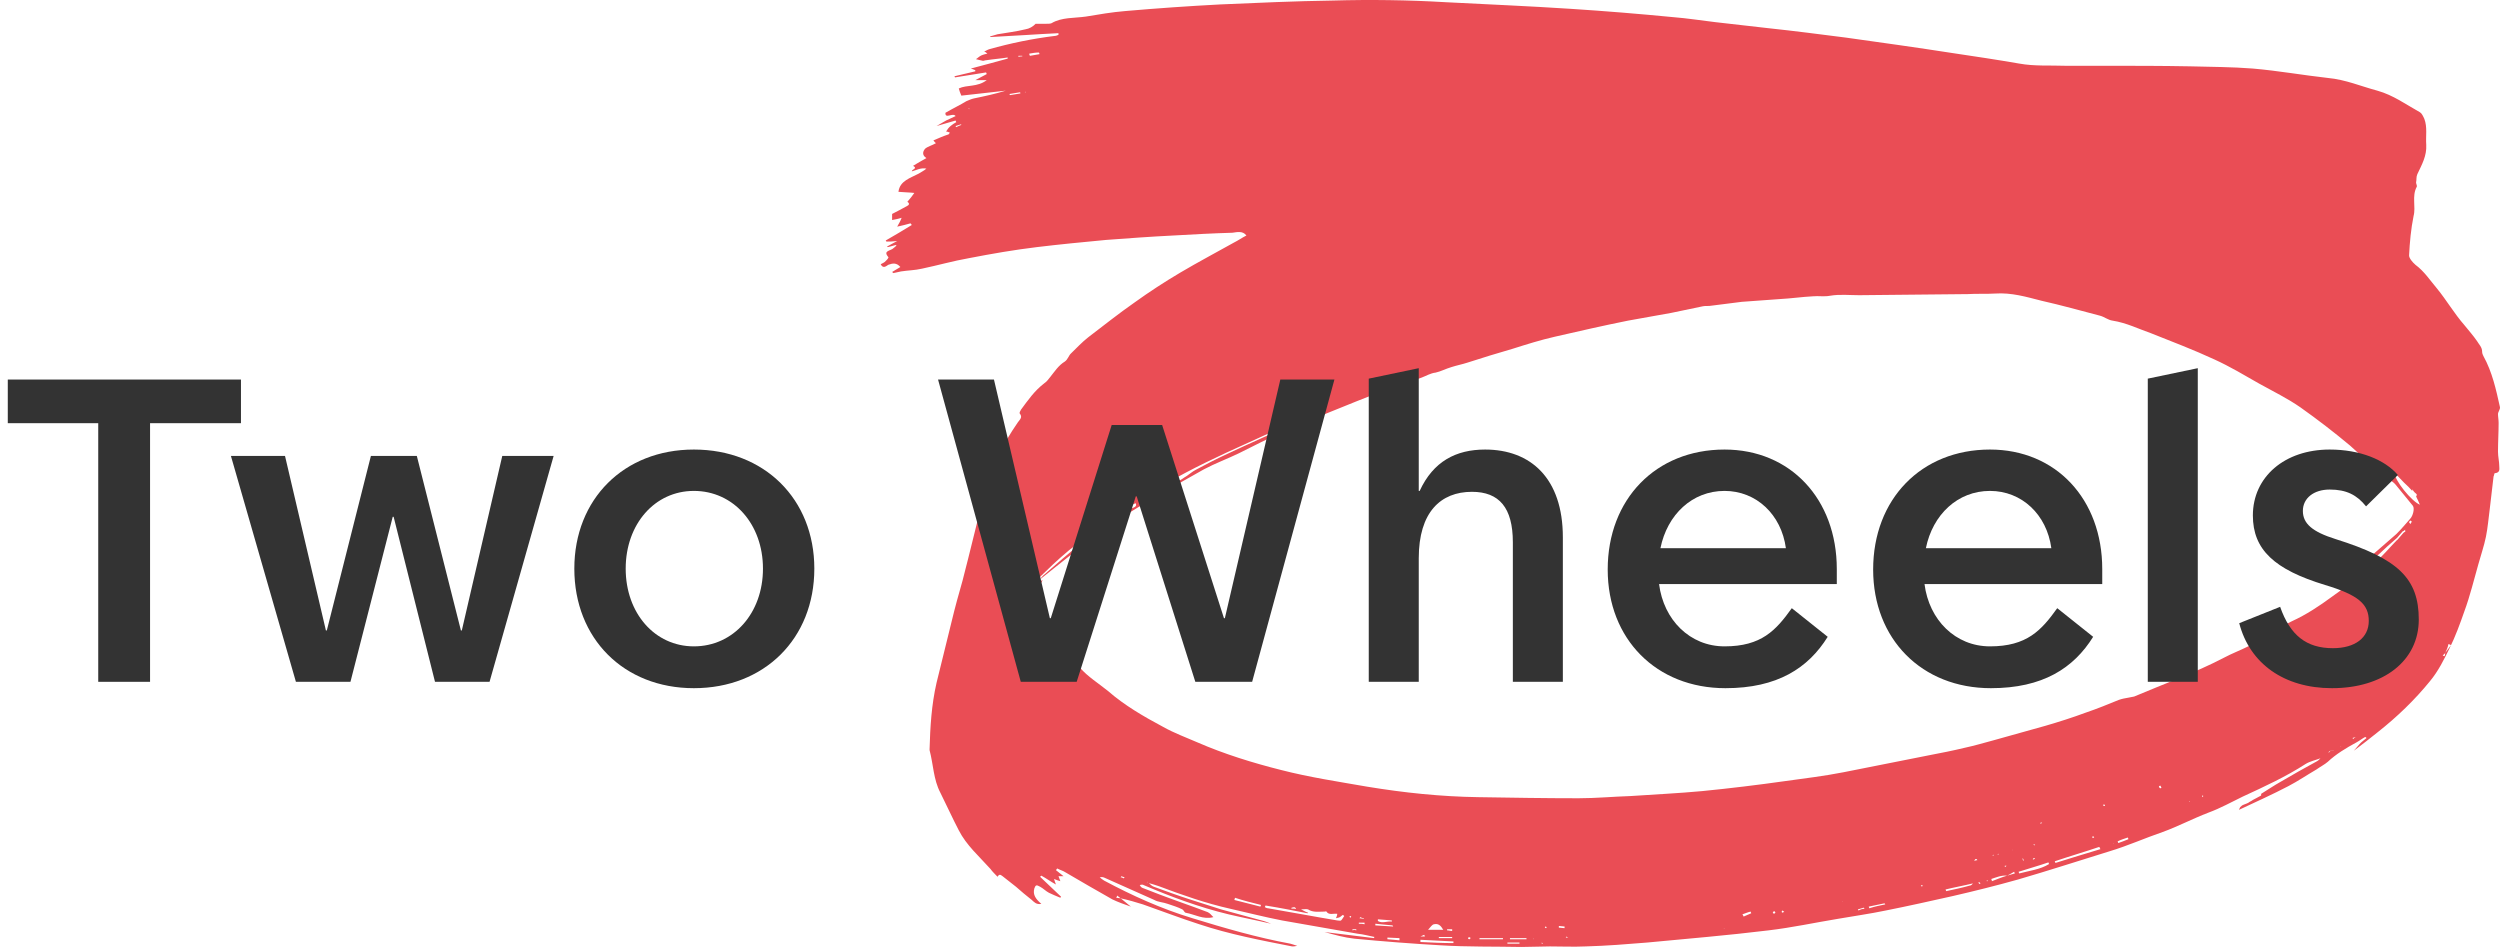 <svg xmlns="http://www.w3.org/2000/svg" width="264" height="100" viewBox="0 0 264 100" fill="none"><path d="M134.239 97.548C132.763 97.198 131.221 96.906 129.746 96.556C126.594 95.797 123.644 94.688 120.761 93.462C120.694 93.403 120.559 93.403 120.358 93.462C120.425 93.579 120.492 93.695 120.627 93.754C121.23 93.987 121.833 94.221 122.437 94.454C124.113 95.096 125.857 95.68 127.533 96.322C127.801 96.439 127.935 96.672 128.137 96.848C127.064 97.139 126.192 96.556 125.186 96.381C125.052 96.322 124.985 96.089 124.851 96.03C124.382 95.797 123.845 95.622 123.309 95.447C122.839 95.271 122.303 95.271 121.901 95.038C120.157 94.279 118.414 93.462 116.67 92.703C116.536 92.644 116.402 92.586 116.134 92.644C116.268 92.761 116.402 92.878 116.603 92.995C119.554 94.571 122.638 95.972 125.924 96.964C129.344 98.015 132.763 99.008 136.25 99.65C136.451 99.708 136.653 99.766 136.988 99.883C136.72 99.942 136.586 99.942 136.451 99.942C133.166 99.299 129.813 98.657 126.661 97.606C124.65 96.964 122.705 96.206 120.694 95.505C119.956 95.271 119.151 95.038 118.347 94.863C118.213 94.746 118.078 94.688 118.011 94.571C117.944 94.629 117.944 94.688 117.877 94.804C118.011 94.804 118.213 94.863 118.347 94.863C118.682 95.155 119.084 95.447 119.42 95.739C118.749 95.505 118.078 95.271 117.475 94.98C115.799 94.046 114.122 93.053 112.513 92.119C112.245 91.944 111.976 91.886 111.641 91.71C111.574 91.769 111.574 91.827 111.507 91.886C111.775 92.119 112.044 92.294 112.312 92.528H111.775C111.842 92.703 111.909 92.878 111.976 93.053C111.775 92.995 111.574 92.936 111.306 92.82C111.373 93.053 111.44 93.228 111.507 93.403C110.971 93.112 110.501 92.761 109.965 92.469C109.92 92.508 109.875 92.547 109.831 92.586C110.568 93.287 111.306 93.987 112.044 94.688C112.044 94.746 111.976 94.746 111.976 94.804C111.574 94.629 111.105 94.454 110.769 94.279C110.434 94.104 110.166 93.812 109.831 93.637C109.428 93.403 109.361 93.462 109.227 93.812C109.026 94.513 109.428 94.98 109.965 95.447C109.428 95.563 109.16 95.213 108.959 95.038C108.356 94.571 107.819 94.104 107.283 93.637C106.813 93.287 106.344 92.878 105.874 92.528C105.606 92.294 105.472 92.353 105.338 92.586C105.07 92.294 104.802 92.061 104.6 91.769C103.393 90.426 102.052 89.259 101.248 87.682C100.577 86.398 99.974 85.055 99.303 83.713C98.566 82.312 98.566 80.736 98.163 79.218V79.101C98.23 76.766 98.364 74.431 98.901 72.096C99.437 69.936 99.974 67.717 100.51 65.558C100.845 64.156 101.248 62.697 101.65 61.296C102.455 58.202 103.192 55.05 103.997 51.956C104.668 49.329 105.874 46.935 107.484 44.6C107.685 44.308 108.02 44.075 107.685 43.666C107.618 43.608 107.752 43.374 107.819 43.257C108.557 42.265 109.227 41.273 110.3 40.455C110.568 40.28 110.702 40.047 110.904 39.813C111.373 39.229 111.775 38.587 112.446 38.179C112.781 37.945 112.848 37.536 113.116 37.303C113.72 36.719 114.256 36.135 114.927 35.61C116.536 34.384 118.145 33.1 119.822 31.932C121.364 30.823 122.973 29.772 124.65 28.78C126.527 27.671 128.405 26.678 130.282 25.628C130.752 25.394 131.154 25.102 131.623 24.869C131.221 24.343 130.618 24.518 130.148 24.577C128.07 24.635 125.991 24.752 123.912 24.869C121.565 24.985 119.151 25.16 116.804 25.336C114.323 25.569 111.909 25.803 109.495 26.095C107.081 26.387 104.735 26.795 102.321 27.262C100.644 27.554 99.035 28.021 97.359 28.371C96.621 28.546 95.883 28.546 95.146 28.663C94.877 28.721 94.609 28.78 94.341 28.838C94.296 28.799 94.252 28.761 94.207 28.721C94.475 28.546 94.811 28.371 95.079 28.196C94.676 27.729 94.274 27.788 93.805 27.963C93.603 28.079 93.268 28.43 93 27.904C93.201 27.788 93.402 27.729 93.536 27.554C93.671 27.437 93.872 27.204 93.805 27.145C93.201 26.445 94.073 26.503 94.341 26.211C94.475 26.095 94.609 26.036 94.676 25.861C94.341 25.919 94.073 26.036 93.738 26.095L93.671 26.036C94.006 25.861 94.274 25.686 94.743 25.452C94.207 25.511 93.939 25.511 93.603 25.511C93.603 25.452 93.536 25.452 93.536 25.394C94.475 24.869 95.414 24.285 96.286 23.759C96.219 23.701 96.219 23.643 96.152 23.584C95.749 23.701 95.28 23.818 94.743 23.935C94.945 23.584 95.079 23.351 95.213 23.001C94.811 23.117 94.542 23.176 94.207 23.234V22.592C94.676 22.358 95.213 22.067 95.749 21.775C96.017 21.658 96.085 21.483 95.816 21.308C96.085 21.016 96.353 20.666 96.554 20.374C96.085 20.315 95.481 20.315 94.877 20.257C95.012 19.089 96.152 18.797 97.023 18.33C97.291 18.155 97.56 18.038 97.828 17.805C97.225 17.688 96.755 17.98 96.286 18.097C96.286 17.863 96.956 17.805 96.42 17.513C96.889 17.221 97.291 16.988 97.828 16.696C97.291 16.346 97.493 15.937 97.694 15.703C97.962 15.47 98.431 15.353 98.834 15.12C98.767 15.061 98.7 15.003 98.566 14.828C99.102 14.594 99.638 14.361 100.175 14.186C100.242 14.127 100.242 14.069 100.309 14.011C100.175 13.952 100.041 13.894 99.907 13.894C100.041 13.66 100.175 13.485 100.376 13.31C100.577 13.135 100.778 13.018 100.98 12.901C100.98 12.843 100.912 12.785 100.912 12.726C100.242 12.901 99.571 13.135 98.901 13.31C99.236 13.135 99.571 12.901 99.907 12.726C100.242 12.551 100.577 12.434 100.912 12.259C100.644 11.851 99.772 12.61 99.84 11.909C100.644 11.442 101.382 11.092 102.052 10.683C102.321 10.566 102.589 10.45 102.857 10.391C103.997 10.158 105.07 9.924 106.21 9.574C104.668 9.749 103.058 9.924 101.516 10.099C101.382 9.807 101.315 9.574 101.248 9.34C102.119 8.932 103.192 9.224 104.198 8.465H102.991C103.393 8.231 103.796 8.056 104.198 7.823C104.198 7.764 104.131 7.706 104.131 7.647C103.058 7.823 101.918 7.998 100.845 8.173C100.845 8.134 100.823 8.095 100.778 8.056C101.516 7.881 102.254 7.706 102.991 7.531V7.414C102.857 7.356 102.723 7.297 102.522 7.239C103.863 6.888 105.137 6.538 106.411 6.188V6.071C105.673 6.188 104.869 6.246 104.131 6.363C103.997 6.363 103.93 6.421 103.796 6.421C103.528 6.363 103.259 6.305 103.058 6.246C103.259 6.13 103.393 5.954 103.662 5.838C103.796 5.779 103.997 5.721 104.265 5.663C104.131 5.546 104.064 5.487 103.93 5.429C104.131 5.371 104.265 5.254 104.466 5.196C106.746 4.553 109.026 4.086 111.373 3.795C111.507 3.795 111.641 3.736 111.775 3.678V3.503C109.361 3.619 107.014 3.795 104.6 3.911L104.533 3.853C104.802 3.795 105.07 3.678 105.338 3.619C106.344 3.444 107.35 3.328 108.288 3.094C108.691 3.036 109.093 2.802 109.361 2.51H110.501C110.702 2.51 110.904 2.51 111.038 2.452C112.111 1.81 113.452 1.926 114.659 1.751C116.067 1.518 117.408 1.284 118.816 1.168C122.169 0.876 125.521 0.642 128.874 0.467C132.83 0.292 136.787 0.117 140.743 0.058C144.699 -0.058 148.722 0 152.679 0.234C157.104 0.467 161.463 0.642 165.888 0.934C169.509 1.168 173.063 1.459 176.684 1.81C178.159 1.926 179.635 2.16 181.11 2.335C182.987 2.569 184.865 2.744 186.742 2.977C189.492 3.269 192.174 3.619 194.923 3.97C198.678 4.495 202.433 5.02 206.188 5.604C208.535 5.954 210.882 6.305 213.229 6.713C214.838 7.005 216.448 6.888 218.124 6.947H222.214C225.232 6.947 228.249 6.947 231.267 7.005C233.479 7.064 235.692 7.064 237.905 7.239C240.587 7.472 243.202 7.939 245.817 8.231C247.695 8.406 249.304 9.107 251.048 9.574C252.724 10.041 254.065 11.033 255.54 11.851C255.742 11.967 255.876 12.259 256.01 12.551C256.345 13.427 256.144 14.361 256.211 15.295C256.278 16.462 255.742 17.396 255.272 18.389C255.138 18.681 255.205 18.973 255.138 19.264C255.138 19.44 255.272 19.615 255.205 19.732C254.669 20.724 255.138 21.833 254.87 22.826C254.602 24.168 254.467 25.569 254.4 26.97C254.4 27.262 254.736 27.671 255.071 27.963C256.01 28.663 256.613 29.597 257.351 30.473C258.357 31.699 259.161 33.1 260.234 34.326C260.704 34.91 261.173 35.435 261.575 36.019C261.776 36.369 262.112 36.661 262.112 37.128C262.112 37.303 262.179 37.478 262.246 37.595C263.185 39.288 263.587 41.156 263.989 42.966C264.056 43.199 263.788 43.491 263.788 43.724C263.788 44.016 263.855 44.308 263.855 44.658C263.855 45.651 263.788 46.702 263.788 47.694C263.788 48.219 263.922 48.745 263.922 49.212C263.922 49.504 264.056 49.912 263.453 49.971C263.386 49.971 263.386 50.204 263.319 50.321C263.185 51.489 263.05 52.656 262.916 53.765C262.782 54.758 262.715 55.692 262.514 56.684C262.313 57.677 261.978 58.611 261.709 59.603C261.24 61.238 260.838 62.931 260.234 64.565C259.765 65.908 259.295 67.192 258.692 68.418C258.088 69.644 257.485 70.87 256.613 71.921C255.004 73.905 253.126 75.715 251.048 77.35C250.243 77.992 249.438 78.634 248.567 79.276C248.768 79.043 248.969 78.809 249.17 78.576C249.371 78.342 249.64 78.167 249.908 77.933C249.863 77.894 249.818 77.856 249.774 77.817C249.438 77.992 249.17 78.225 248.835 78.4C247.762 78.984 246.689 79.626 245.817 80.444C245.482 80.736 245.013 80.969 244.61 81.261C243.605 81.845 242.666 82.487 241.66 83.012C239.984 83.888 238.173 84.705 236.43 85.522C236.497 85.406 236.497 85.347 236.564 85.231L236.765 85.055C236.966 84.939 237.234 84.88 237.436 84.764C237.57 84.647 237.771 84.588 237.905 84.472C238.039 84.413 238.106 84.355 238.24 84.296C238.441 84.18 238.576 84.121 238.777 84.005V83.829C239.447 83.421 240.118 82.954 240.855 82.545C242.129 81.786 243.403 81.086 244.678 80.385C244.812 80.327 244.946 80.152 245.08 80.035C245.147 80.035 245.214 79.977 245.147 80.035C244.543 80.269 243.94 80.385 243.471 80.677C241.392 82.02 239.112 83.071 236.832 84.121C235.625 84.705 234.485 85.347 233.211 85.814C231.535 86.457 229.993 87.274 228.383 87.858C226.506 88.5 224.695 89.317 222.751 89.901C219.532 90.893 216.313 91.944 213.095 92.878C210.815 93.52 208.468 94.104 206.188 94.629C203.841 95.155 201.494 95.68 199.147 96.147C197.471 96.497 195.795 96.731 194.118 97.023C191.637 97.431 189.223 97.957 186.742 98.249C182.451 98.774 178.226 99.124 173.935 99.533C171.789 99.708 169.643 99.883 167.431 99.942C166.157 100 164.95 99.942 163.676 99.942C162.67 99.942 161.664 100 160.658 100C157.842 99.942 154.958 100 152.142 99.825C149.125 99.65 146.04 99.416 143.023 99.124C141.95 99.008 140.944 98.716 139.871 98.424C141.615 98.657 143.358 98.832 145.101 99.066C145.101 99.008 145.101 98.949 145.168 98.949C144.565 98.832 143.962 98.657 143.358 98.599C140.676 98.132 138.061 97.665 135.379 97.198C133.568 96.848 131.758 96.381 129.947 95.972C127.332 95.388 124.851 94.513 122.37 93.579C122.035 93.462 121.632 93.345 121.23 93.228C121.23 93.17 121.163 93.17 121.163 93.112L121.096 93.17H121.23C121.431 93.345 121.632 93.579 121.833 93.637C123.108 94.104 124.382 94.571 125.656 94.98C126.728 95.33 127.868 95.68 128.941 96.03C130.416 96.439 131.959 96.848 133.434 97.256C133.836 97.373 134.037 97.49 134.239 97.548ZM254.132 55.867C254.065 55.925 253.998 55.925 253.931 55.984C253.864 56.042 253.797 56.1 253.73 56.1C253.529 56.334 253.328 56.567 253.126 56.801C253.059 56.859 252.992 56.918 252.992 56.918C252.389 57.443 251.785 57.968 251.249 58.494C250.981 58.727 250.712 59.019 250.243 58.844C251.182 58.027 252.121 57.21 253.059 56.392C253.596 55.867 254.065 55.283 254.535 54.758C254.803 54.466 255.004 53.707 254.803 53.415C254.199 52.656 253.596 51.956 252.992 51.197C252.657 50.788 252.121 50.555 251.718 50.263C250.444 49.27 249.371 48.103 248.164 47.052C246.488 45.651 244.745 44.308 242.934 43.024C241.593 42.09 240.051 41.331 238.576 40.514C237.033 39.638 235.491 38.704 233.815 37.945C231.669 36.953 229.389 36.077 227.176 35.201C225.835 34.734 224.561 34.092 223.086 33.859C222.617 33.8 222.214 33.45 221.745 33.333C219.733 32.808 217.655 32.224 215.576 31.757C213.967 31.349 212.424 30.881 210.681 30.998C209.742 31.057 208.736 30.998 207.798 31.057C203.975 31.115 200.153 31.115 196.331 31.173C195.325 31.173 194.252 31.057 193.247 31.232C192.643 31.349 192.04 31.232 191.436 31.29C190.296 31.349 189.089 31.524 187.949 31.582C186.608 31.699 185.267 31.757 183.926 31.874C182.853 31.991 181.78 32.166 180.707 32.282C180.439 32.341 180.104 32.282 179.836 32.341C178.696 32.574 177.623 32.808 176.483 33.041C174.941 33.333 173.466 33.567 171.923 33.859C169.308 34.384 166.76 34.968 164.212 35.552C162.67 35.902 161.195 36.369 159.719 36.836C158.11 37.303 156.568 37.77 154.958 38.295C154.422 38.471 153.819 38.587 153.282 38.762C152.679 38.938 152.142 39.229 151.606 39.346C151.069 39.404 150.6 39.696 150.131 39.872C148.856 40.339 147.515 40.689 146.241 41.214C144.23 41.973 142.218 42.79 140.206 43.608C138.664 44.25 137.055 44.892 135.513 45.593C133.903 46.293 132.361 47.11 130.819 47.869C129.612 48.453 128.338 48.92 127.131 49.562C124.113 51.255 121.029 53.006 118.078 54.874C116 56.217 114.122 57.793 112.178 59.311C111.373 59.953 110.635 60.537 109.831 61.179C109.898 61.062 110.032 60.887 110.166 60.771C111.507 59.603 112.848 58.435 114.189 57.326C114.525 57.034 114.793 56.742 115.128 56.451C115.732 56.1 116.335 55.75 116.871 55.342C117.676 54.758 118.414 54.057 119.42 53.707C119.755 53.59 120.224 53.473 119.822 53.006C120.023 52.89 120.157 52.831 120.358 52.715C120.627 52.598 120.962 52.481 121.23 52.364C122.236 51.781 123.175 51.08 124.382 50.788C124.717 50.73 124.985 50.438 125.32 50.263C125.656 50.029 125.924 49.796 126.259 49.62C127.332 49.037 128.472 48.453 129.612 47.928C131.959 46.818 134.373 45.768 136.787 44.658C137.122 44.483 137.457 44.25 137.792 44.075C138.061 44.133 138.396 44.133 138.463 43.841H138.597C138.597 43.841 138.597 43.783 138.53 43.783C138.53 43.841 138.463 43.841 138.463 43.9C138.262 43.958 137.994 44.075 137.792 44.133C137.524 44.25 137.189 44.308 136.921 44.425C134.44 45.534 131.959 46.702 129.478 47.811C126.594 49.154 123.711 50.613 121.096 52.306C120.895 52.423 120.694 52.656 120.492 52.831C120.291 52.948 120.157 53.006 119.956 53.123C119.822 53.181 119.688 53.24 119.554 53.298C118.145 54.291 116.737 55.225 115.329 56.217L115.262 56.276C115.262 56.315 115.284 56.353 115.329 56.392V56.509C115.128 56.567 114.793 56.567 114.659 56.684C114.189 57.268 113.452 57.618 112.915 58.085C111.708 59.078 110.635 60.128 109.495 61.238C109.361 61.354 109.361 61.471 109.294 61.646C109.361 61.646 109.361 61.705 109.428 61.705C109.63 61.529 109.831 61.413 110.099 61.238C110.032 61.413 109.965 61.588 109.831 61.646C109.361 61.938 109.361 62.405 109.428 62.755C109.495 63.398 109.63 63.981 109.831 64.624C110.635 66.9 112.446 68.651 114.055 70.52C114.86 71.454 116 72.154 117.006 72.971C118.749 74.489 120.761 75.657 122.839 76.766C123.979 77.408 125.253 77.875 126.46 78.4C129.277 79.626 132.294 80.56 135.311 81.319C138.262 82.078 141.346 82.545 144.364 83.071C148.253 83.713 152.142 84.121 156.098 84.18C159.652 84.238 163.139 84.296 166.693 84.296C168.503 84.296 170.381 84.121 172.191 84.063C174.74 83.888 177.288 83.771 179.769 83.538C182.719 83.246 185.602 82.895 188.486 82.487C190.564 82.195 192.576 81.962 194.655 81.553C197.672 80.969 200.757 80.327 203.774 79.743C204.981 79.51 206.188 79.276 207.395 78.984C208.468 78.751 209.474 78.459 210.547 78.167C212.357 77.642 214.168 77.174 215.978 76.649C217.386 76.24 218.862 75.773 220.27 75.248C221.477 74.839 222.617 74.372 223.757 73.905C224.092 73.789 224.427 73.73 224.762 73.672C224.963 73.614 225.165 73.614 225.366 73.555C228.517 72.213 231.803 71.045 234.821 69.469C235.692 69.002 236.631 68.651 237.436 68.243C238.039 67.951 238.509 67.484 239.045 67.134C239.984 66.55 240.99 66.141 241.995 65.616C243.538 64.915 244.946 63.981 246.287 62.989C247.896 61.88 249.371 60.654 250.847 59.37C251.651 58.669 252.322 57.852 253.059 57.093C253.126 57.034 253.193 56.976 253.193 56.976C253.395 56.743 253.596 56.509 253.797 56.276C253.864 56.217 253.931 56.159 253.998 56.159C253.931 55.925 254.065 55.867 254.132 55.867ZM245.885 79.51C245.952 79.451 246.019 79.393 246.019 79.335C246.153 79.276 246.354 79.276 246.488 79.218V79.276L246.421 79.218C246.287 79.276 246.086 79.276 245.952 79.335C245.952 79.393 245.885 79.451 245.885 79.51ZM255.205 52.189C255.138 52.131 255.071 52.072 255.004 52.014C254.87 51.897 254.803 51.722 254.669 51.605V51.547H254.736V51.839C254.467 51.547 254.199 51.255 253.864 50.963C253.529 50.613 253.261 50.321 252.858 49.912C252.858 50.73 254.669 52.948 255.54 53.298C255.406 52.948 255.272 52.715 255.138 52.423C255.205 52.364 255.205 52.306 255.205 52.189ZM165.62 99.066L165.419 98.891C165.419 98.949 165.352 98.949 165.352 99.008C165.419 99.008 165.553 99.008 165.62 99.066ZM248.768 77.817C248.634 77.875 248.567 77.875 248.433 77.933C248.433 77.992 248.5 77.992 248.5 78.05C248.567 77.933 248.701 77.875 248.768 77.817ZM149.996 98.891H150.466C150.466 98.832 150.399 98.774 150.399 98.716C150.265 98.774 150.131 98.832 149.996 98.891ZM258.223 68.943C258.424 68.651 258.625 68.418 258.826 68.126C258.759 68.068 258.692 68.068 258.558 68.009C258.491 68.36 258.357 68.651 258.223 68.943C258.156 69.06 258.021 69.118 257.954 69.235C258.021 69.235 258.088 69.294 258.156 69.294C258.156 69.235 258.223 69.06 258.223 68.943ZM138.865 43.316C139.357 43.277 139.715 43.102 139.938 42.79C139.536 43.024 139.201 43.199 138.865 43.316C138.91 43.316 138.91 43.316 138.865 43.316ZM211.955 92.469C211.351 92.411 210.815 92.644 210.279 92.82C210.279 92.878 210.346 92.936 210.346 93.053C210.815 92.878 211.351 92.644 211.955 92.469C212.223 92.411 212.491 92.294 212.76 92.236C212.76 92.177 212.692 92.119 212.692 92.061C212.424 92.236 212.156 92.353 211.955 92.469ZM208.334 93.287C207.395 93.52 206.389 93.695 205.451 93.929C205.451 93.987 205.518 94.046 205.518 94.104C206.322 93.929 207.194 93.754 207.999 93.52C208.133 93.52 208.267 93.403 208.334 93.287ZM137.39 96.03C137.725 96.206 137.927 96.322 138.128 96.381C138.128 96.419 138.105 96.439 138.061 96.439C136.585 96.147 135.11 95.855 133.635 95.622C133.635 95.68 133.568 95.739 133.568 95.797C133.702 95.855 133.769 95.914 133.903 95.914C136.317 96.322 138.731 96.789 141.212 97.198C141.346 97.198 141.548 97.256 141.615 97.198C141.749 97.081 141.816 96.906 141.95 96.731L141.816 96.614C141.682 96.672 141.615 96.789 141.48 96.848C141.413 96.906 141.279 96.906 141.078 96.964C141.145 96.789 141.212 96.672 141.212 96.497C140.81 96.439 140.341 96.672 140.072 96.264C140.072 96.206 139.938 96.264 139.871 96.264C139.268 96.264 138.664 96.381 138.128 96.03C137.927 95.972 137.725 96.03 137.39 96.03ZM221.812 89.667C221.745 89.609 221.745 89.492 221.678 89.434C220.136 89.959 218.526 90.426 216.984 90.951C216.984 91.01 217.051 91.068 217.051 91.127C218.593 90.66 220.203 90.134 221.812 89.667ZM213.162 92.061C213.162 92.119 213.229 92.177 213.229 92.236C214.302 91.944 215.442 91.827 216.38 91.243C216.38 91.185 216.313 91.127 216.313 91.068C215.308 91.419 214.235 91.71 213.162 92.061ZM149.996 99.241V99.475C151.136 99.533 152.343 99.591 153.483 99.591V99.416C152.343 99.358 151.136 99.299 149.996 99.241ZM152.41 98.19C152.142 97.723 151.874 97.49 151.405 97.606C151.203 97.665 151.069 97.898 150.801 98.19H152.41ZM130.416 94.804C130.416 94.863 130.349 94.98 130.349 95.038C131.288 95.271 132.16 95.505 133.099 95.739C133.099 95.68 133.166 95.622 133.166 95.563C132.227 95.33 131.288 95.096 130.416 94.804ZM158.714 99.183V99.066H156.233V99.183H158.714ZM159.183 99.533V99.65H160.457V99.533H159.183ZM147.113 97.84C147.113 97.801 147.091 97.762 147.046 97.723C146.443 97.665 145.839 97.606 145.236 97.548V97.723C145.839 97.782 146.51 97.782 147.113 97.84ZM145.504 97.081V97.256C145.973 97.548 146.443 97.256 146.979 97.315V97.198C146.51 97.139 146.04 97.139 145.504 97.081ZM199.08 95.505C199.08 95.447 199.013 95.447 199.013 95.388C198.477 95.505 197.873 95.622 197.337 95.739C197.337 95.797 197.404 95.855 197.404 95.914C197.94 95.739 198.477 95.622 199.08 95.505ZM161.195 99.183V99.066H159.451V99.183H161.195ZM224.762 88.617C224.762 88.558 224.695 88.5 224.695 88.441C224.36 88.558 223.958 88.675 223.622 88.85C223.622 88.908 223.689 88.967 223.689 89.025C224.025 88.908 224.36 88.792 224.762 88.617ZM153.349 99.066V98.949H151.941V99.066H153.349ZM108.691 5.663C108.691 5.721 108.691 5.779 108.758 5.896C109.093 5.838 109.428 5.779 109.764 5.721C109.764 5.663 109.764 5.604 109.697 5.546C109.361 5.546 109.026 5.604 108.691 5.663ZM107.752 9.866C107.752 9.807 107.752 9.749 107.685 9.749C107.35 9.807 106.947 9.866 106.612 9.924C106.612 9.982 106.612 10.041 106.679 10.041C107.014 9.982 107.417 9.924 107.752 9.866ZM147.784 99.299V99.066C147.381 99.066 146.912 99.008 146.51 99.008V99.183C146.979 99.241 147.381 99.241 147.784 99.299ZM183.993 96.556C184.06 96.614 184.06 96.672 184.127 96.789C184.395 96.672 184.664 96.556 184.932 96.439C184.932 96.381 184.865 96.322 184.865 96.264C184.597 96.322 184.328 96.439 183.993 96.556ZM165.218 98.015V97.84C165.017 97.84 164.815 97.782 164.614 97.782V97.957C164.815 97.957 165.017 98.015 165.218 98.015ZM136.854 95.972V95.914C136.787 95.855 136.72 95.797 136.653 95.797C136.586 95.797 136.451 95.855 136.384 95.855V95.972C136.518 95.914 136.653 95.972 136.854 95.972ZM196.868 95.972C196.868 95.914 196.868 95.855 196.801 95.855C196.599 95.914 196.398 95.972 196.197 96.03C196.197 96.069 196.219 96.108 196.264 96.147C196.465 96.03 196.666 95.972 196.868 95.972ZM143.626 96.848C143.626 96.886 143.604 96.925 143.559 96.964C143.693 96.964 143.894 97.023 144.029 97.023V96.964C143.894 96.964 143.76 96.906 143.626 96.848ZM152.813 98.132V98.249C153.014 98.249 153.148 98.307 153.349 98.307V98.132H152.813ZM144.096 97.606V97.431H143.492V97.548C143.693 97.548 143.894 97.548 144.096 97.606ZM187.346 96.206C187.279 96.264 187.212 96.322 187.212 96.381C187.212 96.439 187.279 96.439 187.346 96.497L187.48 96.381C187.48 96.322 187.413 96.264 187.346 96.206ZM143.224 98.249V98.132H142.822V98.249C142.956 98.19 143.09 98.19 143.224 98.249ZM101.516 13.193C101.516 13.193 101.516 13.135 101.449 13.135C101.248 13.193 101.114 13.252 100.912 13.31C100.912 13.349 100.935 13.388 100.98 13.427C101.181 13.31 101.382 13.252 101.516 13.193ZM208.803 90.835C208.803 90.776 208.736 90.776 208.736 90.718H208.602C208.535 90.776 208.535 90.835 208.468 90.893C208.602 90.893 208.669 90.835 208.803 90.835ZM155.093 98.949C155.093 99.008 155.026 99.066 155.026 99.124C155.026 99.124 155.093 99.183 155.16 99.183C155.227 99.183 155.227 99.124 155.294 99.066C155.294 99.008 155.227 99.008 155.093 98.949ZM254.535 55.342C254.602 55.225 254.669 55.166 254.669 55.05C254.669 55.05 254.535 54.933 254.535 54.991C254.467 54.991 254.4 55.108 254.4 55.166C254.4 55.166 254.467 55.225 254.535 55.342ZM107.953 5.954V5.896H107.551V6.013C107.685 5.954 107.819 5.954 107.953 5.954ZM188.218 96.147C188.15 96.206 188.15 96.264 188.15 96.322C188.15 96.322 188.218 96.381 188.285 96.381C188.352 96.322 188.352 96.264 188.419 96.264C188.329 96.225 188.262 96.186 188.218 96.147ZM118.682 92.761C118.682 92.703 118.749 92.703 118.749 92.644C118.615 92.586 118.548 92.586 118.414 92.528C118.414 92.586 118.347 92.586 118.347 92.644C118.481 92.644 118.548 92.703 118.682 92.761ZM209.004 93.345C209.072 93.345 209.139 93.287 209.139 93.287C209.072 93.228 209.072 93.17 209.004 93.17L208.87 93.228C208.937 93.228 209.004 93.287 209.004 93.345ZM213.631 90.893C213.631 90.893 213.698 90.893 213.698 90.835C213.698 90.776 213.631 90.718 213.631 90.66H213.564C213.564 90.718 213.631 90.776 213.631 90.893ZM142.62 96.906C142.62 96.848 142.687 96.848 142.687 96.789L142.62 96.731C142.553 96.731 142.553 96.789 142.486 96.789C142.553 96.848 142.553 96.906 142.62 96.906ZM215.643 86.865H215.509L215.442 86.924L215.509 86.982C215.576 86.924 215.643 86.924 215.643 86.865ZM214.905 90.66C214.838 90.601 214.771 90.601 214.771 90.601C214.704 90.66 214.704 90.718 214.637 90.718C214.704 90.718 214.771 90.776 214.771 90.776C214.771 90.718 214.838 90.718 214.905 90.66ZM228.115 82.954C228.048 83.012 227.981 83.012 227.981 83.071C227.981 83.129 228.048 83.187 228.115 83.246C228.182 83.246 228.249 83.187 228.249 83.187C228.182 83.071 228.182 83.012 228.115 82.954ZM147.65 40.047C147.582 40.047 147.582 40.105 147.515 40.105L147.65 40.222C147.65 40.163 147.717 40.163 147.717 40.105L147.65 40.047ZM163.34 97.898C163.273 97.898 163.273 97.84 163.206 97.84C163.206 97.84 163.139 97.898 163.139 97.957C163.206 97.957 163.206 98.015 163.273 98.015C163.273 98.015 163.273 97.957 163.34 97.898ZM203.037 93.52L202.97 93.462C202.903 93.462 202.903 93.52 202.835 93.52L202.97 93.637C202.97 93.579 203.037 93.52 203.037 93.52ZM232.675 84.063L232.608 84.005C232.608 84.005 232.541 84.005 232.541 84.063V84.18C232.585 84.141 232.63 84.102 232.675 84.063ZM231.267 84.647C231.267 84.588 231.2 84.588 231.2 84.647C231.133 84.647 231.2 84.705 231.267 84.647C231.2 84.705 231.2 84.647 231.267 84.647ZM222.147 84.939C222.147 84.997 222.08 84.997 222.08 85.055C222.147 85.055 222.147 85.114 222.214 85.114C222.281 85.114 222.281 85.055 222.281 84.997C222.214 84.997 222.214 84.939 222.147 84.939ZM108.288 9.749C108.356 9.691 108.288 9.691 108.288 9.691L108.221 9.749H108.288ZM209.943 92.995C209.899 92.995 209.854 92.975 209.809 92.936V93.053H209.876C209.876 93.053 209.876 92.995 209.943 92.995ZM211.888 91.419H211.754C211.754 91.419 211.687 91.418 211.687 91.477L211.754 91.535C211.821 91.535 211.821 91.477 211.888 91.419ZM162.938 99.591C162.893 99.591 162.849 99.572 162.804 99.533V99.65H162.871L162.938 99.591ZM221.141 88.441C221.141 88.402 221.119 88.364 221.074 88.325C221.007 88.325 220.94 88.325 220.94 88.383C220.94 88.383 220.94 88.441 221.007 88.5C221.074 88.441 221.141 88.441 221.141 88.441ZM223.22 89.084C223.22 89.045 223.22 89.045 223.22 89.084L223.153 89.025C223.153 89.025 223.153 89.084 223.22 89.084ZM214.704 89.2C214.771 89.2 214.771 89.259 214.838 89.259C214.838 89.259 214.905 89.259 214.905 89.2C214.838 89.2 214.838 89.142 214.704 89.2C214.771 89.2 214.771 89.142 214.704 89.2ZM212.491 89.726C212.447 89.764 212.447 89.764 212.491 89.726C212.491 89.784 212.558 89.784 212.558 89.784L212.491 89.726ZM211.083 90.193C211.016 90.134 210.949 90.193 210.949 90.193C210.949 90.193 210.949 90.251 211.016 90.251C211.016 90.193 211.083 90.193 211.083 90.193ZM210.413 90.368C210.457 90.368 210.502 90.348 210.547 90.309L210.48 90.251C210.48 90.309 210.413 90.309 210.413 90.368ZM102.388 11.5C102.343 11.461 102.298 11.442 102.254 11.442C102.321 11.5 102.321 11.559 102.388 11.5C102.388 11.539 102.388 11.539 102.388 11.5ZM161.932 99.183C161.999 99.124 161.932 99.124 161.932 99.124C161.932 99.124 161.865 99.124 161.932 99.183ZM182.049 98.073C182.116 98.073 182.116 98.015 182.049 98.073C182.116 98.015 182.049 98.015 182.049 98.015V98.073ZM247.226 78.809H247.159C247.159 78.848 247.181 78.848 247.226 78.809C247.226 78.848 247.226 78.848 247.226 78.809ZM194.588 95.213L194.521 95.155C194.521 95.194 194.543 95.213 194.588 95.213Z" fill="#EA4D55"></path><path d="M25.446 40.08V44.688H15.846V72H10.374V44.688H0.822V40.08H25.446Z" fill="#333333"></path><path d="M31.248 72L24.384 48.144H30.096L34.416 66.576H34.512L39.168 48.144H44.016L48.672 66.576H48.768L53.04 48.144H58.464L51.696 72H45.936L41.568 54.576H41.472L37.008 72H31.248Z" fill="#333333"></path><path d="M73.273 72.672C65.881 72.672 60.649 67.44 60.649 60.048C60.649 52.704 65.881 47.472 73.273 47.472C80.713 47.472 85.993 52.704 85.993 60.048C85.993 67.44 80.713 72.672 73.273 72.672ZM73.273 68.256C77.449 68.256 80.569 64.752 80.569 60.048C80.569 55.344 77.449 51.84 73.273 51.84C69.145 51.84 66.073 55.344 66.073 60.048C66.073 64.752 69.145 68.256 73.273 68.256Z" fill="#333333"></path><path d="M107.794 72L99.058 40.08H104.962L110.866 65.28H110.962L117.394 44.88H122.722L129.25 65.28H129.346L135.202 40.08H140.914L132.226 72H126.226L120.034 52.416H119.938L113.698 72H107.794Z" fill="#333333"></path><path d="M144.541 72V39.984L149.821 38.88V51.84H149.917C151.357 48.72 153.757 47.472 156.829 47.472C161.629 47.472 165.037 50.496 165.037 56.736V72H159.757V57.264C159.757 53.616 158.317 51.936 155.437 51.936C152.125 51.936 149.821 54.096 149.821 58.944V72H144.541Z" fill="#333333"></path><path d="M193.966 60.096V61.68H175.198C175.678 65.472 178.462 68.256 182.11 68.256C185.998 68.256 187.534 66.576 189.214 64.224L193.006 67.248C190.942 70.56 187.678 72.672 182.206 72.672C174.91 72.672 169.774 67.488 169.774 60.144C169.774 52.704 174.862 47.472 182.11 47.472C189.07 47.472 193.966 52.704 193.966 60.096ZM182.11 51.84C178.702 51.84 176.062 54.336 175.342 57.888H188.59C188.11 54.336 185.47 51.84 182.11 51.84Z" fill="#333333"></path><path d="M221.997 60.096V61.68H203.229C203.709 65.472 206.493 68.256 210.141 68.256C214.029 68.256 215.565 66.576 217.245 64.224L221.037 67.248C218.973 70.56 215.709 72.672 210.237 72.672C202.941 72.672 197.805 67.488 197.805 60.144C197.805 52.704 202.893 47.472 210.141 47.472C217.101 47.472 221.997 52.704 221.997 60.096ZM210.141 51.84C206.733 51.84 204.093 54.336 203.373 57.888H216.621C216.141 54.336 213.501 51.84 210.141 51.84Z" fill="#333333"></path><path d="M226.806 72V39.984L232.086 38.88V72H226.806Z" fill="#333333"></path><path d="M246.255 72.672C241.215 72.672 237.567 70.08 236.463 65.808L240.783 64.08C241.839 67.104 243.567 68.448 246.351 68.448C248.703 68.448 250.143 67.344 250.143 65.568C250.143 63.792 249.039 62.832 245.535 61.776C240.159 60.144 237.903 58.032 237.903 54.432C237.903 50.352 241.263 47.472 246.015 47.472C249.183 47.472 251.823 48.528 253.215 50.16L249.855 53.472C248.895 52.272 247.791 51.696 246.015 51.696C244.335 51.696 243.183 52.608 243.183 53.952C243.183 55.296 244.191 56.16 246.639 56.928C253.215 58.992 255.423 61.056 255.423 65.424C255.423 69.792 251.679 72.672 246.255 72.672Z" fill="#333333"></path></svg>
